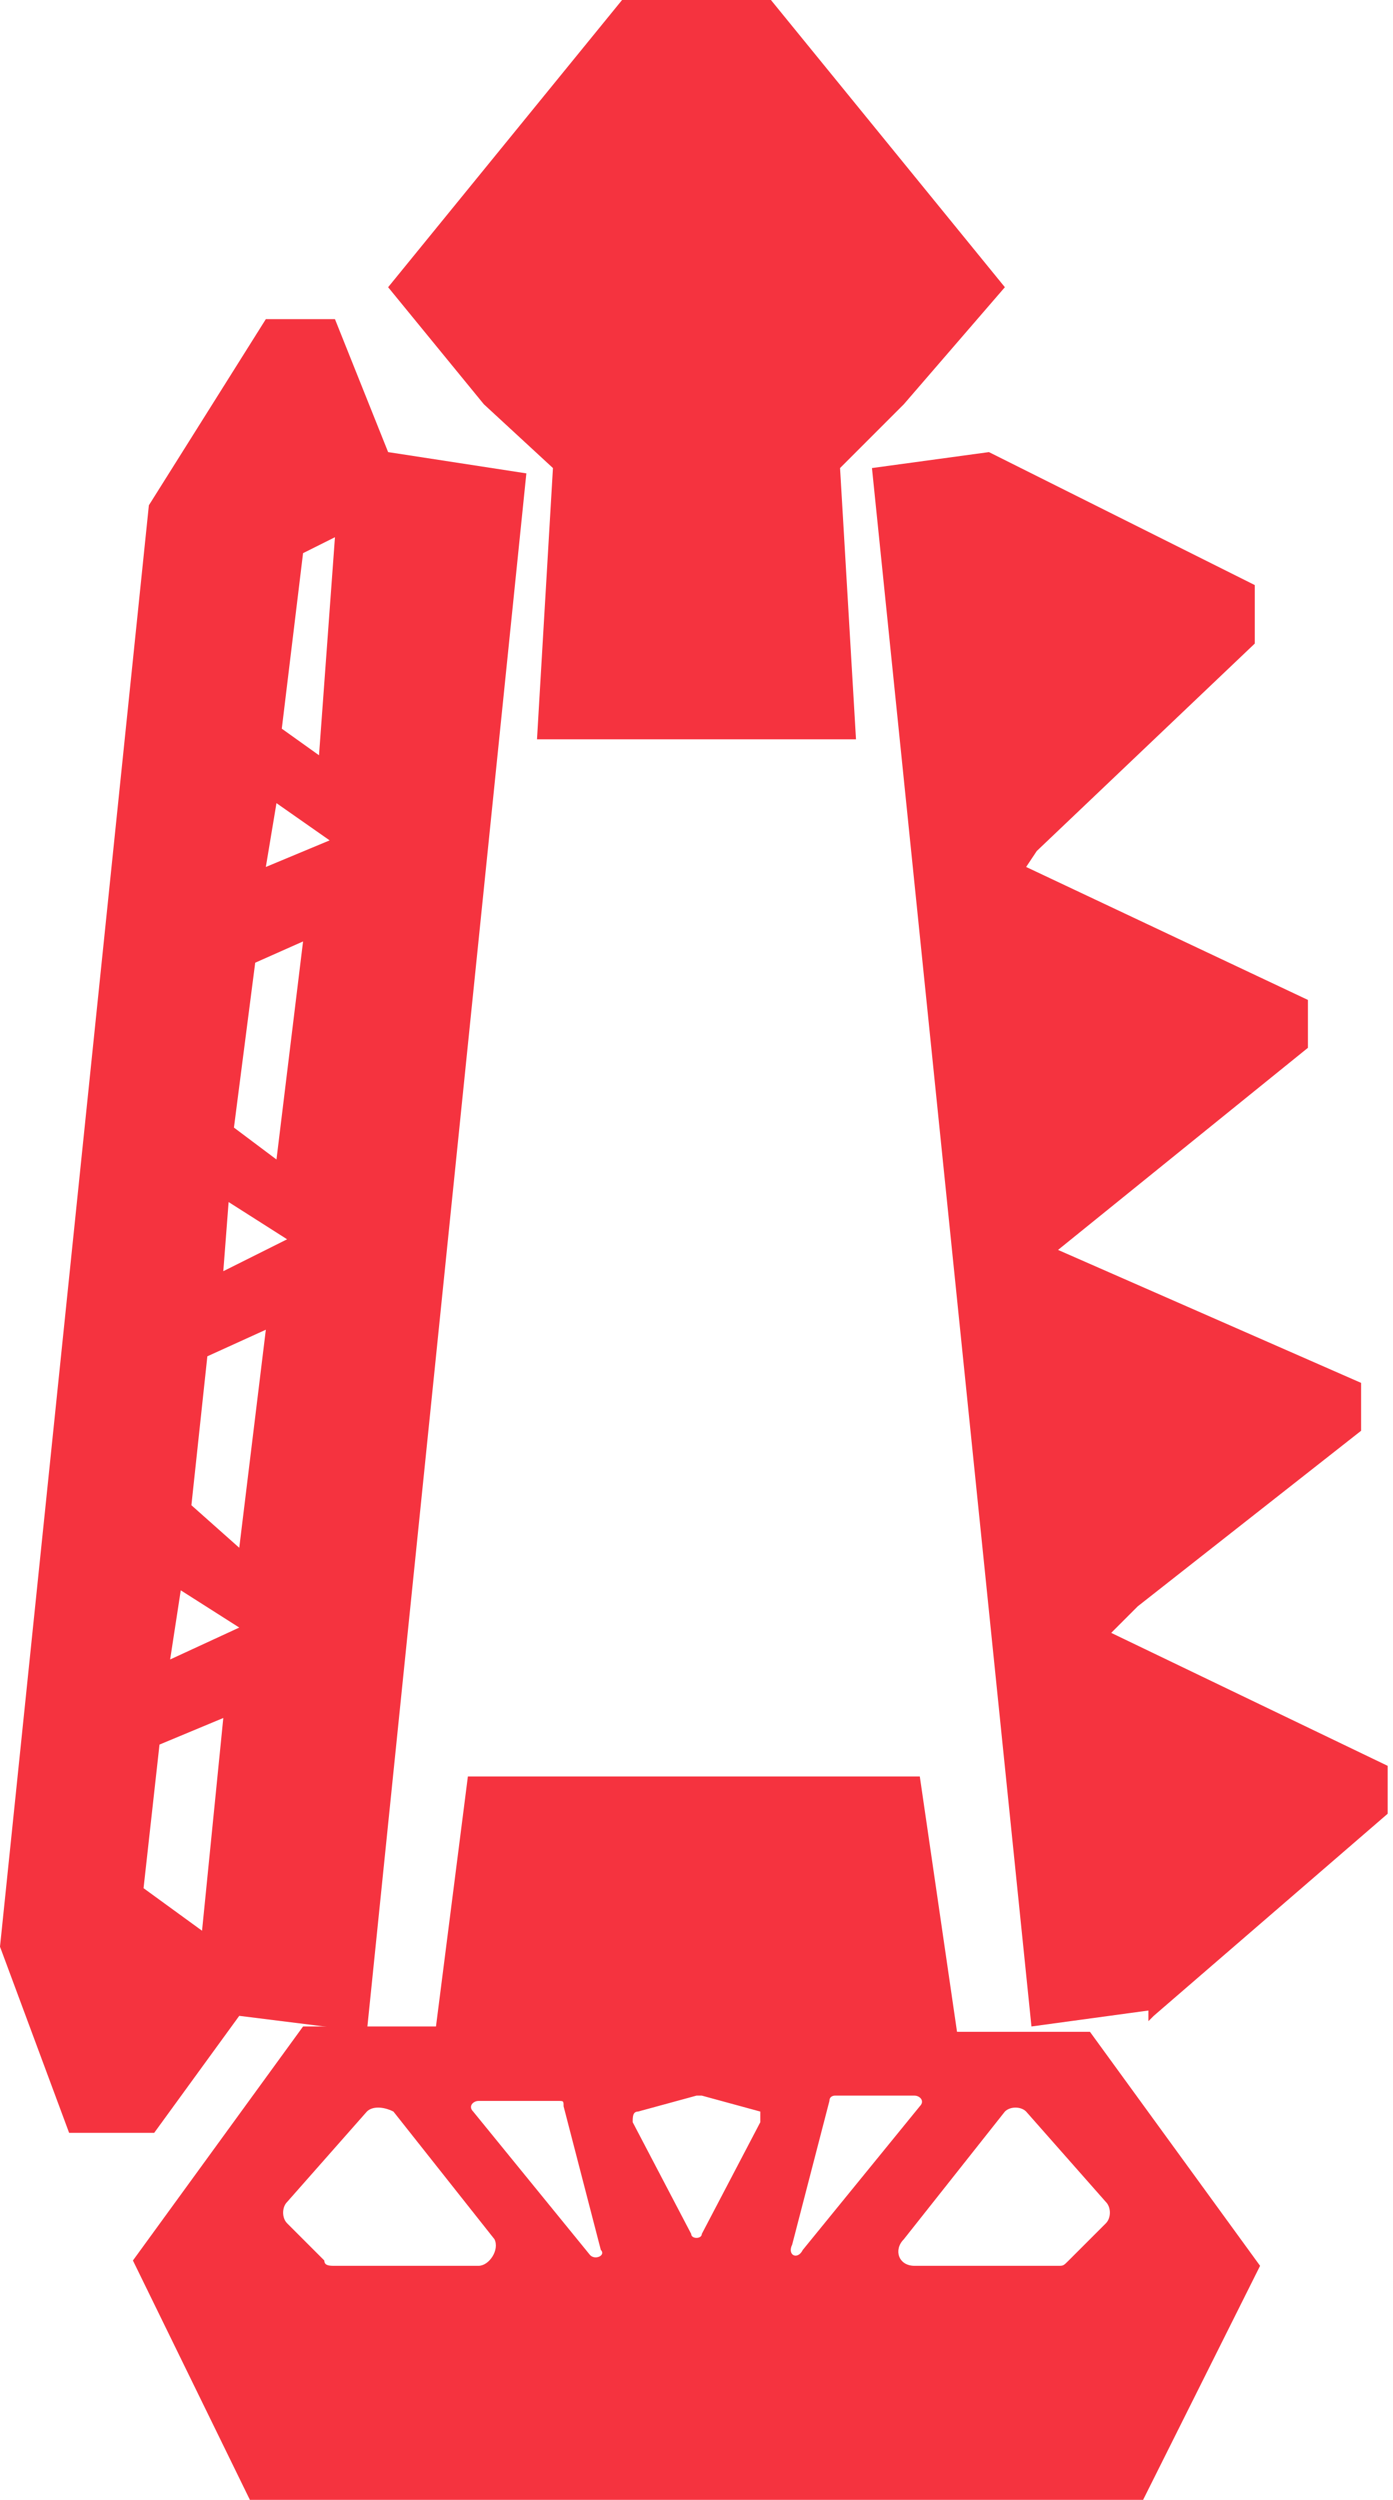 <?xml version="1.0" encoding="utf-8"?>
<!-- Generator: Adobe Illustrator 23.0.2, SVG Export Plug-In . SVG Version: 6.00 Build 0)  -->
<svg version="1.1" id="Capa_1" xmlns="http://www.w3.org/2000/svg" xmlns:xlink="http://www.w3.org/1999/xlink" x="0px" y="0px"
	 viewBox="0 0 26.2 47" style="enable-background:new 0 0 26.2 47;" xml:space="preserve">
<style type="text/css">
	.st0{fill:#F5333F;}
</style>
<g>
	<path class="st0" d="M7.3,8.5L6.3,6H5L2.8,9.5L0,36.6l1.3,3.5h1.6l1.6-2.2l2.4,0.3l3-29.3L7.3,8.5z M4.3,22.6l1.1,0.7l-1.2,0.6
		L4.3,22.6z M5,16.3l0.2-1.2l1,0.7L5,16.3z M5.7,17.7l-0.5,4.1l-0.8-0.6l0.4-3.1L5.7,17.7z M3.9,25.5L5,25l-0.5,4.1l-0.9-0.8
		L3.9,25.5z M6.3,10.1l-0.3,4.1l-0.7-0.5l0.4-3.3L6.3,10.1z M3.8,36.3l-1.1-0.8L3,32.8l1.2-0.5L3.8,36.3z M3.2,31.2l0.2-1.3l1.1,0.7
		L3.2,31.2z"/>
	<path class="st0" d="M17.3,33.4h-4.3H8.8l-0.6,4.7H6.8H5.7l-3.2,4.4L4.7,47h8.4h8.4l2.2-4.4l-3.2-4.4h-1.1H18L17.3,33.4z M9,42.6
		H6.3c-0.1,0-0.2,0-0.2-0.1l-0.7-0.7c-0.1-0.1-0.1-0.3,0-0.4l1.5-1.7c0.1-0.1,0.3-0.1,0.5,0l1.9,2.4C9.4,42.3,9.2,42.6,9,42.6z
		 M11.1,42.4l-2.2-2.7c-0.1-0.1,0-0.2,0.1-0.2h1.5c0.1,0,0.1,0,0.1,0.1l0.7,2.7C11.4,42.4,11.2,42.5,11.1,42.4z M14.3,39.9L13.2,42
		c0,0.1-0.2,0.1-0.2,0l-1.1-2.1c0-0.1,0-0.2,0.1-0.2l1.1-0.3c0,0,0,0,0.1,0l1.1,0.3C14.3,39.7,14.3,39.8,14.3,39.9z M14.9,42.2
		l0.7-2.7c0-0.1,0.1-0.1,0.1-0.1h1.5c0.1,0,0.2,0.1,0.1,0.2l-2.2,2.7C15,42.5,14.8,42.4,14.9,42.2z M19.3,39.7l1.5,1.7
		c0.1,0.1,0.1,0.3,0,0.4l-0.7,0.7c-0.1,0.1-0.1,0.1-0.2,0.1h-2.7c-0.3,0-0.4-0.3-0.2-0.5l1.9-2.4C19,39.6,19.2,39.6,19.3,39.7z"/>
	<polygon class="st0" points="10.4,8.8 10.1,13.9 13.1,13.9 16.1,13.9 15.8,8.8 17,7.6 18.9,5.4 14.5,0 13.1,0 11.7,0 7.3,5.4 
		9.1,7.6 	"/>
	<path class="st0" d="M21.6,38l0.1-0.1l0,0l4.4-3.8v-0.9l-5.2-2.5l0.5-0.5l4.2-3.3v-0.9l-5.7-2.5l4.7-3.8v-0.9l-5.3-2.5l0.2-0.3
		l4.1-3.9V11l-5-2.5l-2.2,0.3l3,29.3l2.2-0.3L21.6,38z M20.8,30.6L20.8,30.6L20.8,30.6L20.8,30.6z"/>
</g>
</svg>
